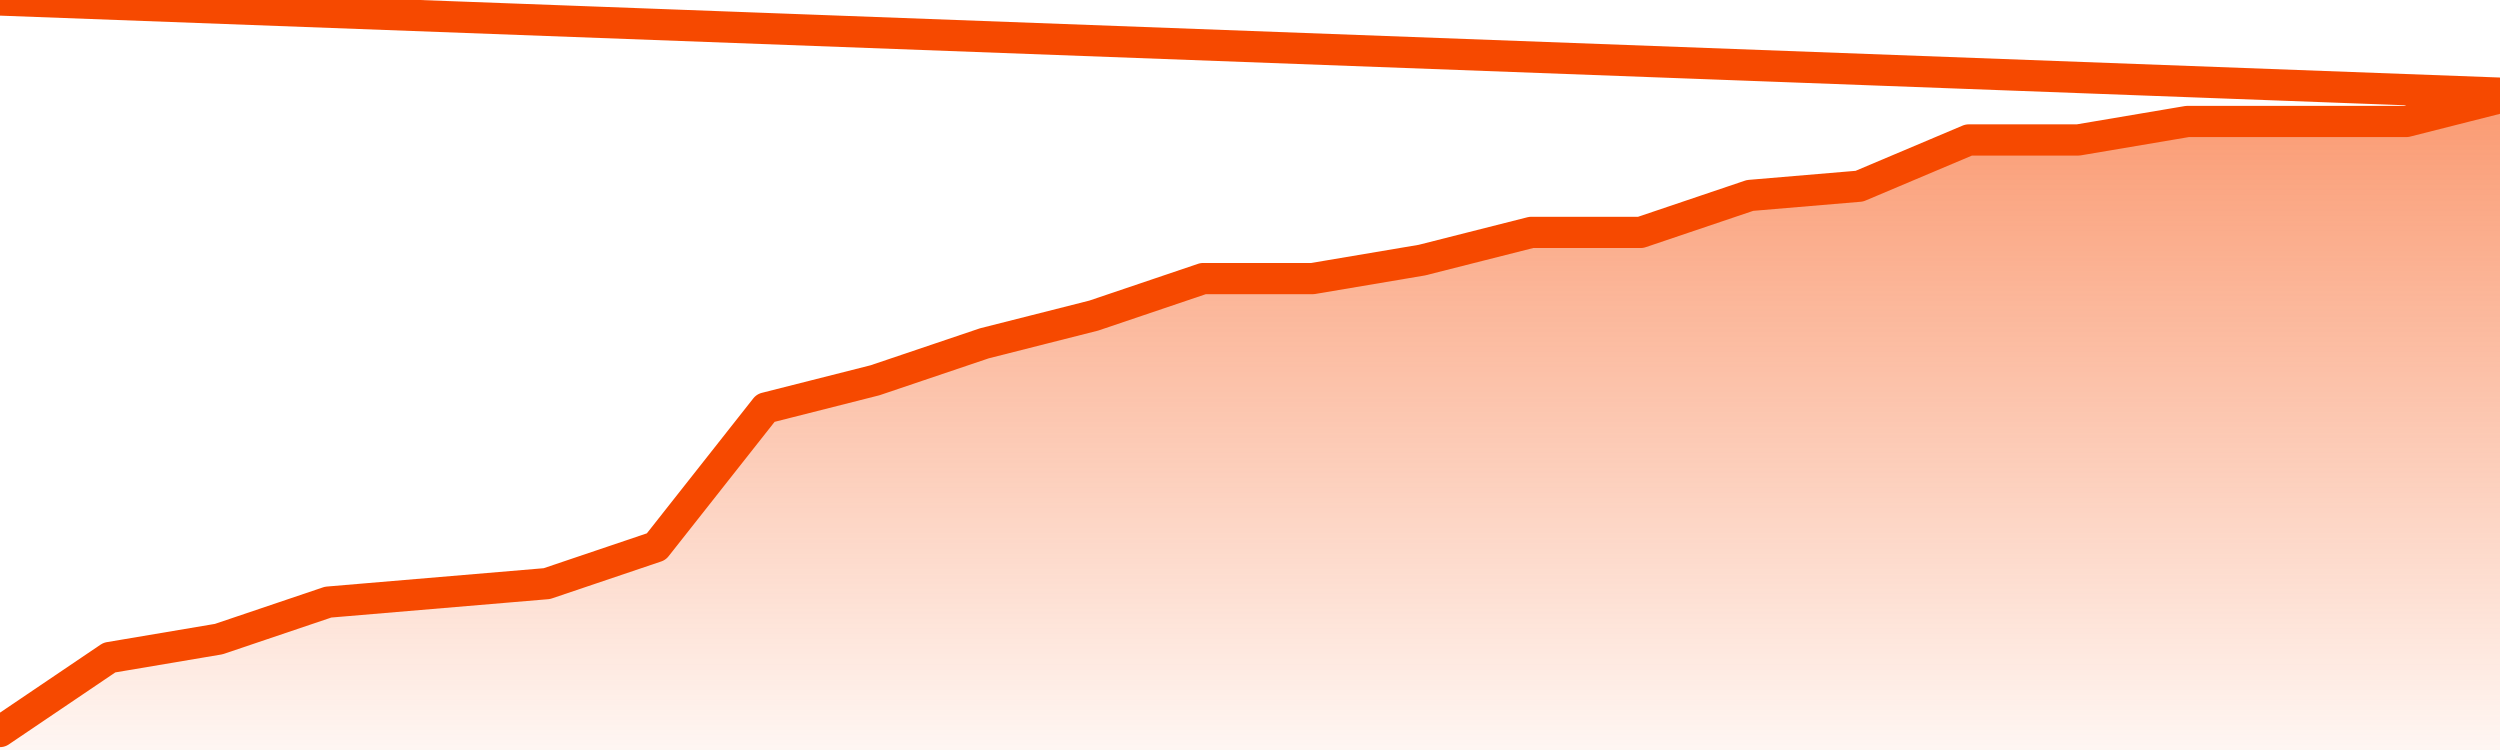       <svg
        version="1.1"
        xmlns="http://www.w3.org/2000/svg"
        width="80"
        height="24"
        viewBox="0 0 80 24">
        <defs>
          <linearGradient x1=".5" x2=".5" y2="1" id="gradient">
            <stop offset="0" stop-color="#F64900"/>
            <stop offset="1" stop-color="#f64900" stop-opacity="0"/>
          </linearGradient>
        </defs>
        <path
          fill="url(#gradient)"
          fill-opacity="0.56"
          stroke="none"
          d="M 0,26 0.0,23.408 3.5,21.042 7.0,20.451 10.5,19.268 14.0,18.972 17.5,18.676 21.0,17.493 24.5,13.056 28.0,12.169 31.5,10.986 35.0,10.099 38.5,8.915 42.0,8.915 45.5,8.324 49.0,7.437 52.5,7.437 56.0,6.254 59.5,5.958 63.0,4.479 66.5,4.479 70.0,3.887 73.5,3.887 77.0,3.887 80.5,3.0 82,26 Z"
        />
        <path
          fill="none"
          stroke="#F64900"
          stroke-width="1"
          stroke-linejoin="round"
          stroke-linecap="round"
          d="M 0.0,23.408 3.5,21.042 7.0,20.451 10.5,19.268 14.0,18.972 17.5,18.676 21.0,17.493 24.5,13.056 28.0,12.169 31.5,10.986 35.0,10.099 38.5,8.915 42.0,8.915 45.5,8.324 49.0,7.437 52.5,7.437 56.0,6.254 59.5,5.958 63.0,4.479 66.5,4.479 70.0,3.887 73.5,3.887 77.0,3.887 80.5,3.0.join(' ') }"
        />
      </svg>
